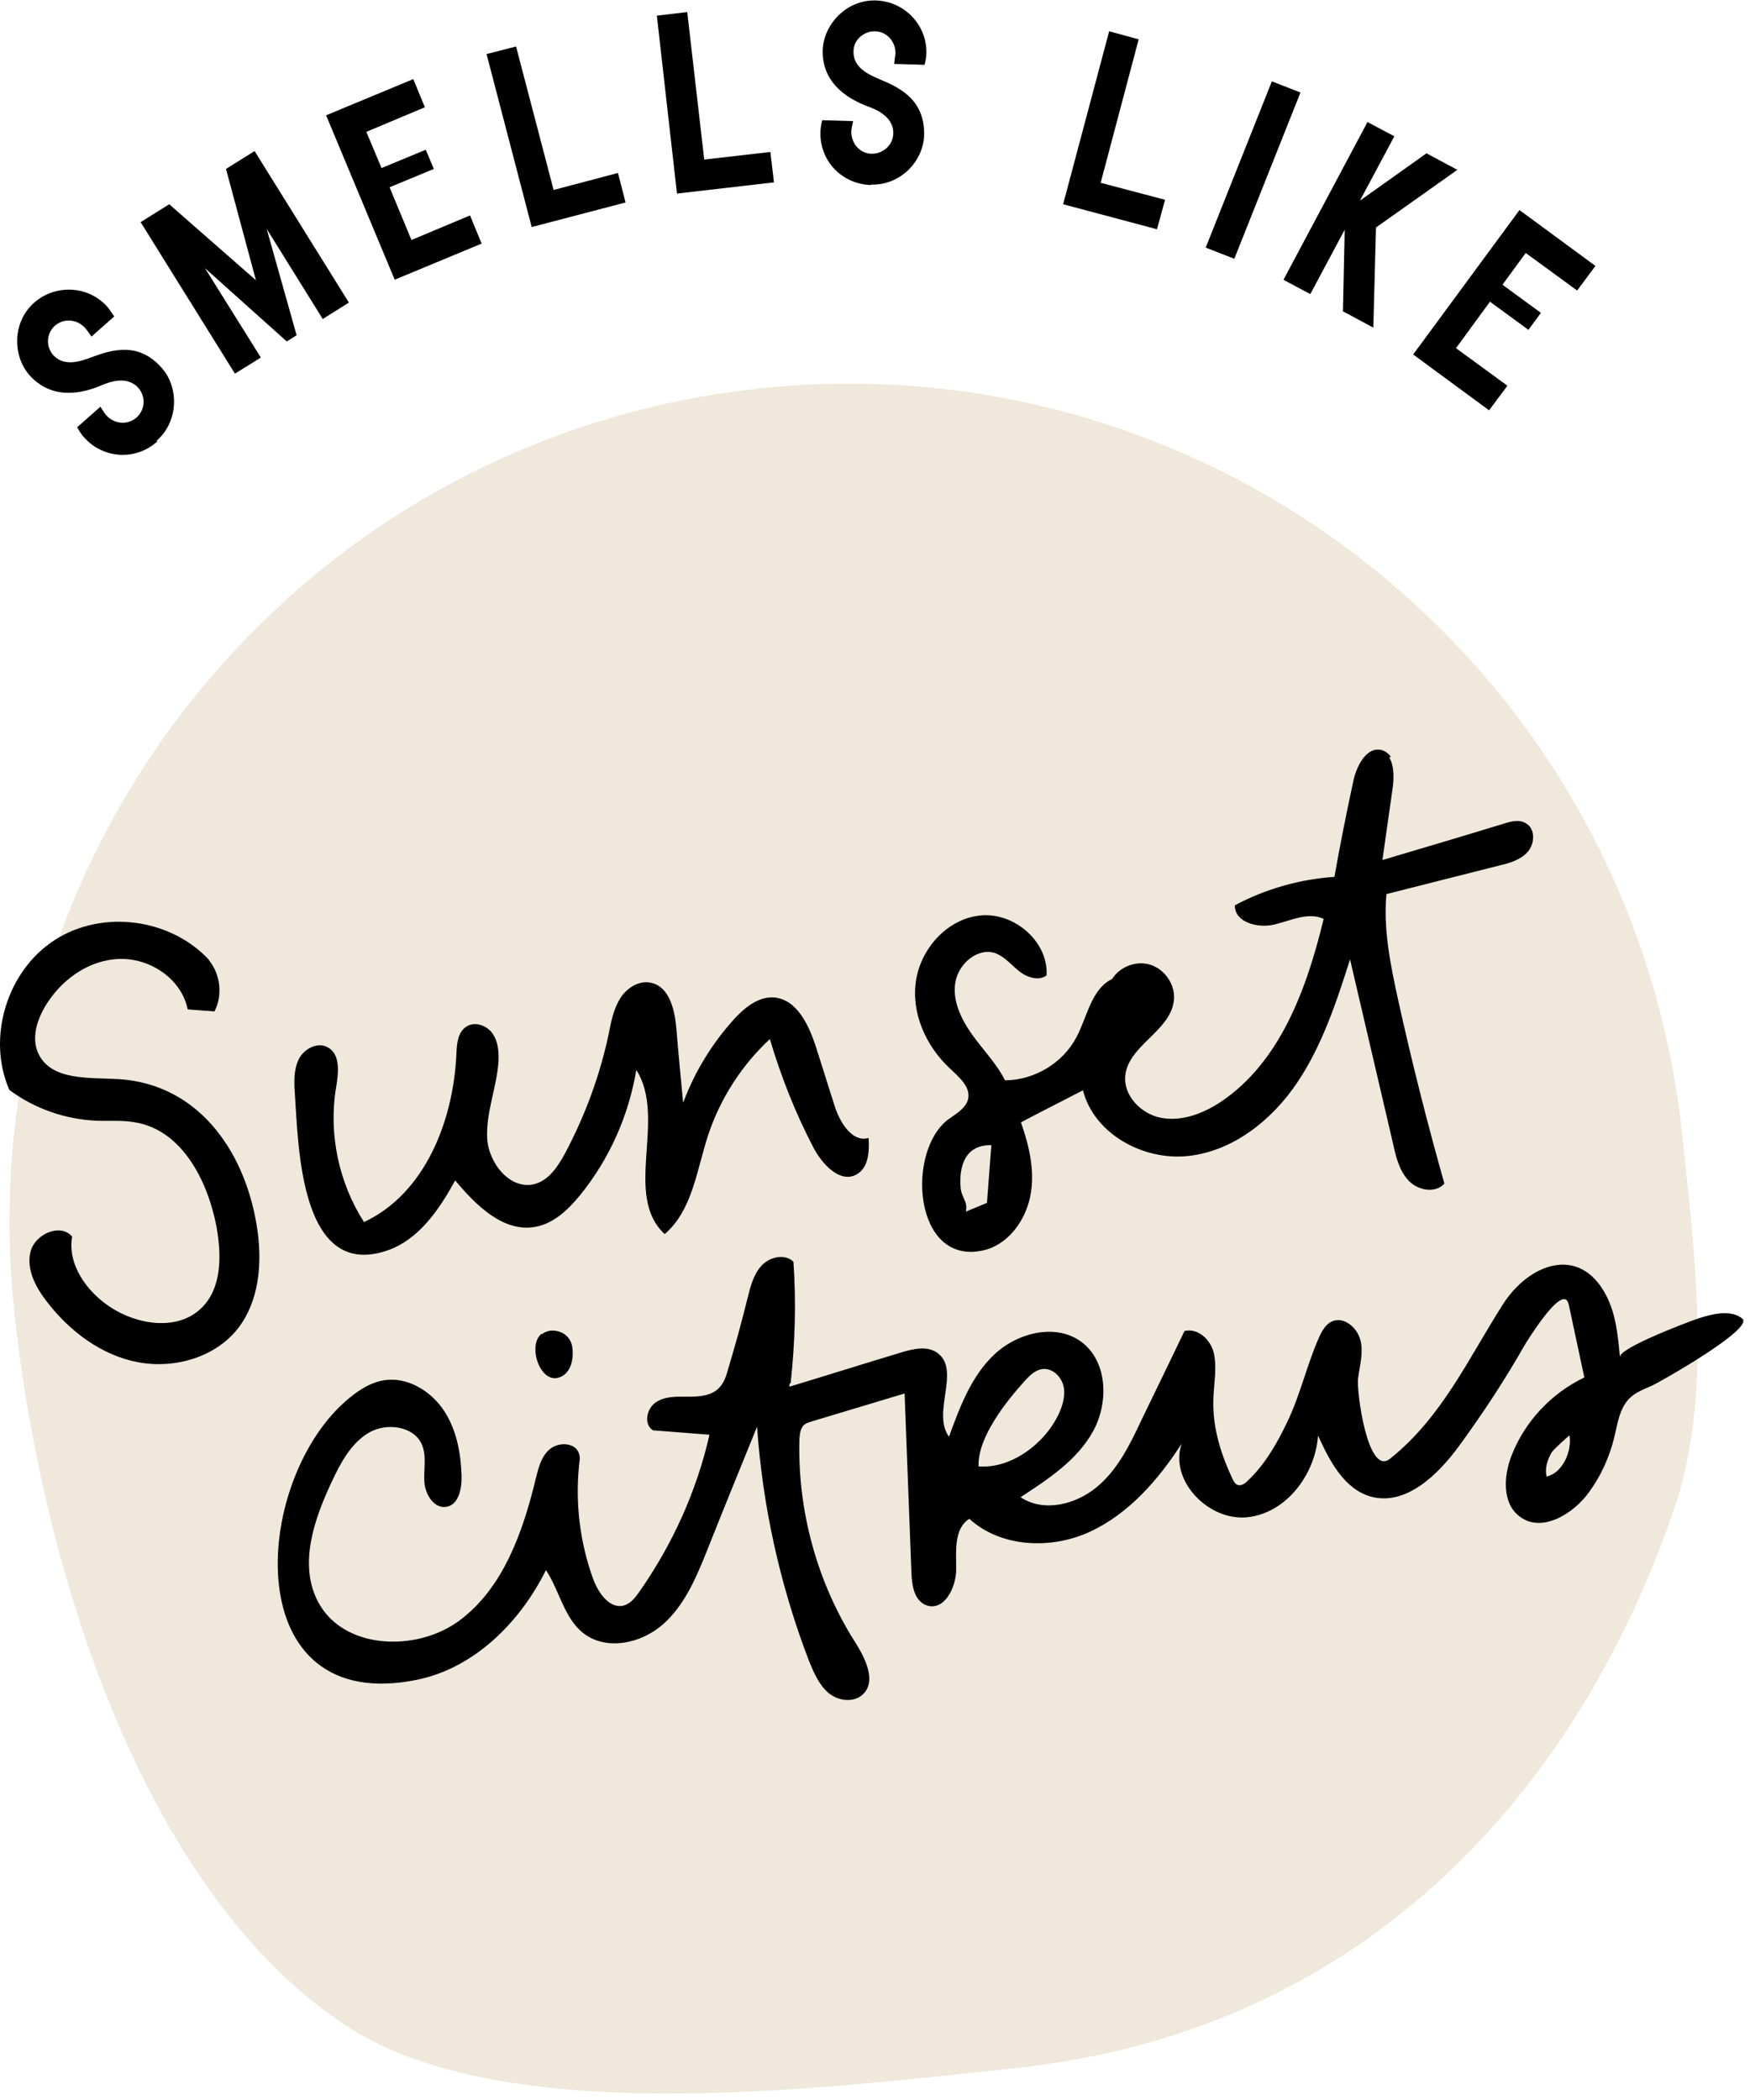 <svg xmlns="http://www.w3.org/2000/svg" fill="none" viewBox="0 0 240 288" height="288" width="240">
<g clip-path="url(#clip0_990_254)">
<path fill="#EFE8DB" d="M1.938 179.659C-4.682 116.463 41.107 59.886 104.303 53.266C167.438 46.585 224.014 92.435 230.696 155.57C232.535 172.855 234.864 191.734 229.531 207.12C215.433 248.066 185.153 278.775 139.303 283.617C111.659 286.56 68.812 291.954 47.359 277.733C19.653 259.467 5.677 215.15 1.938 179.659Z"></path>
<path fill="black" d="M21.553 60.561C18.611 63.196 14.136 62.951 11.501 59.948C11.194 59.641 10.826 59.028 10.581 58.599L13.768 55.779C13.768 55.779 14.382 56.76 14.565 56.944C15.73 58.231 17.569 58.293 18.733 57.251C19.837 56.27 20.082 54.492 18.979 53.205C17.385 51.428 14.872 52.408 13.646 52.96C11.807 53.695 7.332 55.166 4.022 51.428C1.754 48.853 1.632 44.194 4.697 41.498C7.639 38.923 12.175 39.168 14.749 42.111C15.056 42.478 15.362 42.969 15.669 43.398L12.543 46.156C12.543 46.156 11.868 45.175 11.684 44.991C10.52 43.704 8.681 43.643 7.516 44.685C6.413 45.666 6.229 47.443 7.271 48.669C8.804 50.385 11.133 49.527 12.604 48.976C15.301 47.995 18.979 46.769 22.227 50.508C24.495 53.083 24.557 57.741 21.492 60.438L21.553 60.561Z"></path>
<path fill="black" d="M44.233 43.704L36.571 31.384L40.678 45.972L39.329 46.83L28.112 36.778L35.774 49.037L32.219 51.243L19.285 30.464L23.208 28.012L35.1 38.433L30.993 23.17L34.916 20.718L47.849 41.497L44.233 43.765V43.704Z"></path>
<path fill="black" d="M54.163 38.433L44.723 15.814L56.676 10.849L58.27 14.711L50.24 18.082L52.324 23.047L58.392 20.534L59.495 23.17L53.427 25.683L56.431 32.916L64.46 29.545L66.054 33.406L54.101 38.371L54.163 38.433Z"></path>
<path fill="black" d="M72.919 31.138L66.728 7.417L70.774 6.375L75.923 26.051L84.749 23.721L85.791 27.767L72.919 31.138Z"></path>
<path fill="black" d="M92.841 26.541L90.082 2.145L94.25 1.655L96.58 21.883L105.652 20.841L106.142 25.009L92.902 26.541H92.841Z"></path>
<path fill="black" d="M119.443 25.377C115.459 25.254 112.394 22.067 112.517 18.082C112.517 17.653 112.639 16.979 112.762 16.489L116.991 16.611C116.991 16.611 116.746 17.776 116.746 18.021C116.746 19.799 118.033 21.086 119.566 21.086C121.037 21.086 122.447 19.983 122.508 18.328C122.569 15.937 120.056 14.956 118.83 14.527C116.991 13.792 112.701 11.83 112.823 6.865C112.946 3.433 116.011 -0.061 120.117 0.061C124.04 0.184 127.166 3.433 127.044 7.355C127.044 7.846 126.921 8.398 126.799 8.888L122.631 8.765C122.631 8.765 122.753 7.601 122.814 7.355C122.814 5.578 121.527 4.291 119.934 4.291C118.462 4.291 117.053 5.455 117.053 7.049C116.991 9.378 119.321 10.298 120.73 10.911C123.366 12.014 126.86 13.669 126.737 18.573C126.615 22.067 123.55 25.438 119.443 25.315V25.377Z"></path>
<path fill="black" d="M145.8 28.012L152.114 4.291L156.16 5.394L150.949 25.07L159.776 27.399L158.673 31.445L145.8 28.012Z"></path>
<path fill="black" d="M165.354 33.958L174.426 11.156L178.349 12.688L169.277 35.49L165.354 33.958Z"></path>
<path fill="black" d="M184.172 42.723L184.417 31.506L179.697 40.333L176.019 38.371L187.543 16.734L191.221 18.695L186.501 27.522L195.634 21.025L199.864 23.293L188.708 31.2L188.34 44.93L184.111 42.662L184.172 42.723Z"></path>
<path fill="black" d="M193.857 48.547L208.384 28.809L218.804 36.471L216.291 39.843L209.242 34.694L206.055 39.046L211.326 42.907L209.61 45.236L204.338 41.375L199.68 47.75L206.729 52.898L204.216 56.27L193.795 48.608L193.857 48.547Z"></path>
</g>
<path fill="black" d="M108.266 189.789C108.266 189.789 108.266 190.063 108.266 190.173C113.366 188.635 118.411 187.042 123.511 185.504C125.156 185.01 127.075 184.516 128.501 185.504C131.846 187.811 127.733 193.743 130.146 197.038C131.627 192.974 133.217 188.69 136.398 185.724C139.578 182.758 144.788 181.44 148.297 184.021C151.916 186.713 152.081 192.37 149.887 196.324C147.694 200.279 143.746 202.86 139.962 205.332C143.088 207.419 147.42 206.375 150.326 204.014C153.232 201.652 154.932 198.192 156.523 194.787C158.497 190.722 160.471 186.658 162.445 182.539C164.255 182.099 166.009 183.692 166.448 185.504C166.887 187.317 166.558 189.184 166.448 190.997C166.119 195.226 167.271 199.071 169.025 202.805C169.19 203.135 169.354 203.465 169.683 203.629C170.177 203.849 170.725 203.465 171.109 203.08C173.467 200.883 175.222 197.807 176.593 194.896C178.348 191.217 179.225 187.207 180.87 183.472C181.254 182.593 181.802 181.605 182.68 181.22C184.27 180.506 186.134 182.044 186.573 183.802C187.012 185.559 186.463 187.317 186.244 189.074C186.025 190.777 187.56 202.531 190.631 200.059C197.76 194.347 201.269 186.493 206.095 178.914C209.605 173.366 216.569 170.62 220.243 177.595C221.614 180.177 221.888 183.198 222.162 186.109C222.052 185.01 229.51 182.099 230.497 181.715C232.691 180.891 236.803 179.078 238.942 180.836C240.642 182.209 227.481 189.624 226.604 190.008C225.507 190.503 224.301 190.942 223.478 191.766C222.107 193.139 221.833 195.226 221.394 197.093C220.736 199.785 219.585 202.366 217.94 204.618C215.746 207.694 211.359 210.275 208.398 207.968C205.985 206.156 206.205 202.421 207.301 199.62C209.111 194.951 212.785 191.052 217.282 188.91C216.569 185.559 215.856 182.264 215.143 178.914C214.43 175.563 209.056 184.571 209.166 184.351C206.424 189.184 203.353 193.853 200.063 198.357C197.157 202.311 192.825 206.485 188.109 205.277C184.38 204.288 182.351 200.389 180.76 196.874C180.377 202.256 176.374 207.529 171.054 208.078C165.735 208.627 160.306 203.025 162.061 197.972C158.881 202.915 154.823 207.584 149.504 210.055C144.184 212.527 137.275 212.252 132.943 208.298C130.804 209.616 131.133 212.692 131.133 215.218C131.133 217.745 129.488 220.985 127.075 220.161C125.376 219.557 125.046 217.415 124.992 215.603C124.663 207.419 124.388 199.29 124.059 191.107L111.282 194.951C110.953 195.061 110.57 195.171 110.295 195.391C109.747 195.885 109.692 196.654 109.637 197.368C109.363 207.144 112.05 217.031 117.315 225.269C118.685 227.466 120.221 230.542 118.356 232.354C117.095 233.563 114.957 233.288 113.64 232.19C112.324 231.091 111.612 229.389 110.953 227.796C107.005 217.525 104.592 206.65 103.825 195.665C101.522 201.322 99.218 206.98 96.97 212.637C95.49 216.317 93.899 220.161 90.883 222.798C87.867 225.434 83.097 226.423 79.971 223.951C77.339 221.864 76.735 218.129 74.871 215.328C71.307 222.523 65 228.784 57.159 230.377C32.757 235.32 34.456 203.684 47.288 192.26C48.824 190.887 50.633 189.624 52.662 189.294C55.788 188.8 58.968 190.667 60.778 193.304C62.588 195.94 63.191 199.18 63.3 202.366C63.355 204.124 62.917 206.375 61.217 206.65C59.517 206.925 58.31 204.947 58.201 203.245C58.091 201.542 58.53 199.73 57.872 198.137C56.775 195.555 52.991 195.061 50.578 196.489C48.166 197.917 46.74 200.554 45.533 203.135C43.066 208.353 40.927 214.559 43.614 219.667C47.069 226.258 57.159 226.642 63.081 222.194C69.004 217.745 71.691 210.165 73.445 202.915C73.829 201.377 74.213 199.675 75.474 198.686C76.735 197.698 78.984 197.862 79.422 199.4C79.587 199.894 79.477 200.389 79.422 200.883C78.874 206.156 79.532 211.538 81.342 216.536C82.055 218.459 83.645 220.766 85.619 220.161C86.496 219.887 87.1 219.118 87.648 218.349C92.199 211.868 95.544 204.508 97.299 196.764C94.722 196.544 92.144 196.379 89.567 196.16C88.251 195.391 88.635 193.194 89.951 192.315C91.267 191.436 92.857 191.546 94.393 191.546C95.928 191.546 97.628 191.436 98.67 190.283C99.273 189.624 99.602 188.745 99.822 187.866C100.809 184.626 101.686 181.385 102.509 178.09C102.893 176.497 103.331 174.794 104.428 173.586C105.525 172.378 107.608 171.883 108.815 173.037C109.199 178.584 109.034 184.186 108.431 189.679L108.266 189.789ZM134.149 201.103C138.701 201.487 143.362 197.917 145.226 193.853C145.775 192.645 146.159 191.271 145.83 190.008C145.501 188.745 144.294 187.592 142.978 187.756C141.991 187.866 141.223 188.635 140.565 189.349C137.988 192.205 134.04 197.148 134.204 201.103H134.149ZM212.182 202.476C214.375 201.927 215.582 198.961 215.253 196.874C215.253 196.764 213.059 198.796 212.84 199.126C212.237 200.114 211.798 201.432 212.127 202.531L212.182 202.476Z"></path>
<path fill="black" d="M74.323 182.978C75.475 182.044 77.449 182.484 78.162 183.802C78.491 184.351 78.546 185.01 78.546 185.614C78.546 186.878 78.107 188.251 76.955 188.8C74.159 190.173 72.24 184.516 74.268 182.923L74.323 182.978Z"></path>
<path fill="black" d="M190.522 103.888C191.18 104.931 191.18 106.579 191.015 107.897C190.522 111.247 190.083 114.598 189.589 117.948C195.128 116.3 200.721 114.653 206.26 112.95C207.302 112.621 208.453 112.346 209.331 112.95C210.592 113.719 210.482 115.751 209.495 116.85C208.508 117.948 206.973 118.388 205.547 118.717C200.392 120.035 195.292 121.298 190.138 122.617C189.699 127.45 190.686 132.283 191.728 137.062C193.592 145.52 195.731 153.978 198.089 162.327C196.828 163.7 194.47 163.26 193.209 161.942C191.947 160.624 191.454 158.757 191.07 156.944C189.096 148.486 187.122 140.028 185.148 131.569C183.283 137.446 181.309 143.433 177.854 148.541C174.4 153.649 169.08 157.878 162.939 158.537C156.797 159.196 150.052 155.516 148.517 149.529C145.665 151.012 142.814 152.44 140.017 153.923C141.169 157.219 141.991 160.734 141.278 164.139C140.565 167.544 138.153 170.785 134.753 171.499C125.266 173.531 124.224 157.823 130.092 153.484C131.188 152.715 132.504 151.946 132.779 150.683C133.108 149.035 131.517 147.717 130.311 146.563C126.966 143.488 124.882 138.819 125.65 134.315C126.418 129.812 130.201 125.802 134.753 125.528C139.304 125.253 143.801 129.262 143.527 133.766C142.485 134.59 140.84 134.041 139.798 133.217C138.756 132.393 137.824 131.24 136.562 130.745C134.15 129.867 131.463 132.118 131.024 134.7C130.585 137.281 131.846 139.808 133.327 141.895C134.808 143.982 136.672 145.849 137.824 148.156C141.827 148.156 145.775 145.795 147.639 142.224C149.12 139.423 149.668 135.634 152.52 134.261C153.617 132.503 156.029 131.624 158.003 132.393C159.978 133.162 161.294 135.304 160.965 137.391C160.361 141.456 154.823 143.378 154.329 147.442C154 150.243 156.523 152.825 159.32 153.319C162.116 153.813 164.968 152.715 167.326 151.177C175.551 145.74 179.225 135.579 181.528 126.022C179.445 125.033 177.032 126.242 174.783 126.791C172.535 127.34 169.3 126.516 169.355 124.155C173.577 121.903 178.238 120.584 183.009 120.255C183.777 115.861 184.654 111.522 185.586 107.183C186.025 105.041 187.451 102.24 189.589 102.899C190.083 103.064 190.467 103.393 190.741 103.778L190.522 103.888ZM135.904 157.054C132.34 156.999 131.517 159.965 131.737 162.821C131.846 164.304 132.779 164.743 132.45 166.171L135.356 164.963L135.959 156.999L135.904 157.054Z"></path>
<path fill="black" d="M93.735 151.122C95.27 147.003 97.628 143.158 100.59 139.863C102.015 138.27 103.935 136.677 106.073 136.787C109.309 137.007 110.954 140.632 111.941 143.707C112.763 146.344 113.641 149.035 114.463 151.671C115.176 153.923 116.876 156.724 119.124 156.065C119.234 157.933 119.124 160.13 117.479 161.063C115.231 162.327 112.763 159.69 111.557 157.384C109.089 152.66 107.115 147.662 105.58 142.499C101.686 146.124 98.725 150.738 97.08 155.791C95.545 160.514 94.941 166.007 91.158 169.247C85.4 163.919 91.487 153.374 87.264 146.728C86.222 152.99 83.59 158.921 79.587 163.865C77.942 165.897 75.913 167.819 73.391 168.258C69.004 169.027 65.275 165.293 62.423 161.887C60.23 165.897 57.433 170.016 53.101 171.499C41.037 175.618 40.927 156.779 40.434 149.969C40.324 148.376 40.269 146.673 40.982 145.245C41.695 143.817 43.614 142.829 44.985 143.653C46.74 144.641 46.411 147.223 46.082 149.2C45.04 155.516 46.466 162.217 49.921 167.599C58.256 163.7 62.149 153.813 62.588 144.641C62.643 143.213 62.752 141.565 63.959 140.797C65.11 140.028 66.81 140.632 67.578 141.785C68.346 142.939 68.455 144.421 68.346 145.795C68.072 149.255 66.646 152.605 66.81 156.065C66.975 159.526 69.991 163.26 73.336 162.382C75.31 161.832 76.516 159.965 77.503 158.152C80.245 152.99 82.274 147.497 83.481 141.785C83.81 140.083 84.139 138.38 85.071 136.897C86.003 135.414 87.758 134.37 89.403 134.81C91.816 135.414 92.529 138.49 92.748 140.961C93.022 144.312 93.351 147.662 93.68 151.177L93.735 151.122Z"></path>
<path fill="black" d="M28.644 131.679C30.235 133.601 30.564 136.512 29.412 138.709C28.206 138.599 26.999 138.545 25.738 138.435C24.915 134.261 20.583 131.35 16.306 131.514C12.029 131.679 8.245 134.48 6.106 138.16C5.01 140.082 4.297 142.499 5.284 144.531C7.039 148.211 12.193 147.772 16.251 147.991C27.602 148.705 33.909 158.482 35.334 168.917C35.938 173.476 35.499 178.419 32.702 182.099C29.576 186.163 23.928 187.756 18.938 186.823C13.948 185.889 9.561 182.593 6.435 178.529C4.9 176.552 3.584 174.08 4.187 171.664C4.79 169.247 8.245 167.709 9.89 169.577C9.232 173.421 11.864 177.101 15.1 179.243C18.829 181.715 24.312 182.539 27.548 179.463C30.454 176.717 30.399 172.158 29.686 168.203C28.48 161.942 25.025 155.186 18.829 153.978C17.019 153.594 15.155 153.758 13.345 153.704C9.013 153.539 4.736 152.056 1.281 149.474C-1.845 142.334 0.952 133.162 7.477 128.933C14.003 124.704 23.38 125.912 28.699 131.679H28.644Z"></path>
<defs>
<clipPath id="clip0_990_254">
<rect transform="translate(1.325)" fill="white" height="287.111" width="237.768"></rect>
</clipPath>
</defs>
</svg>
